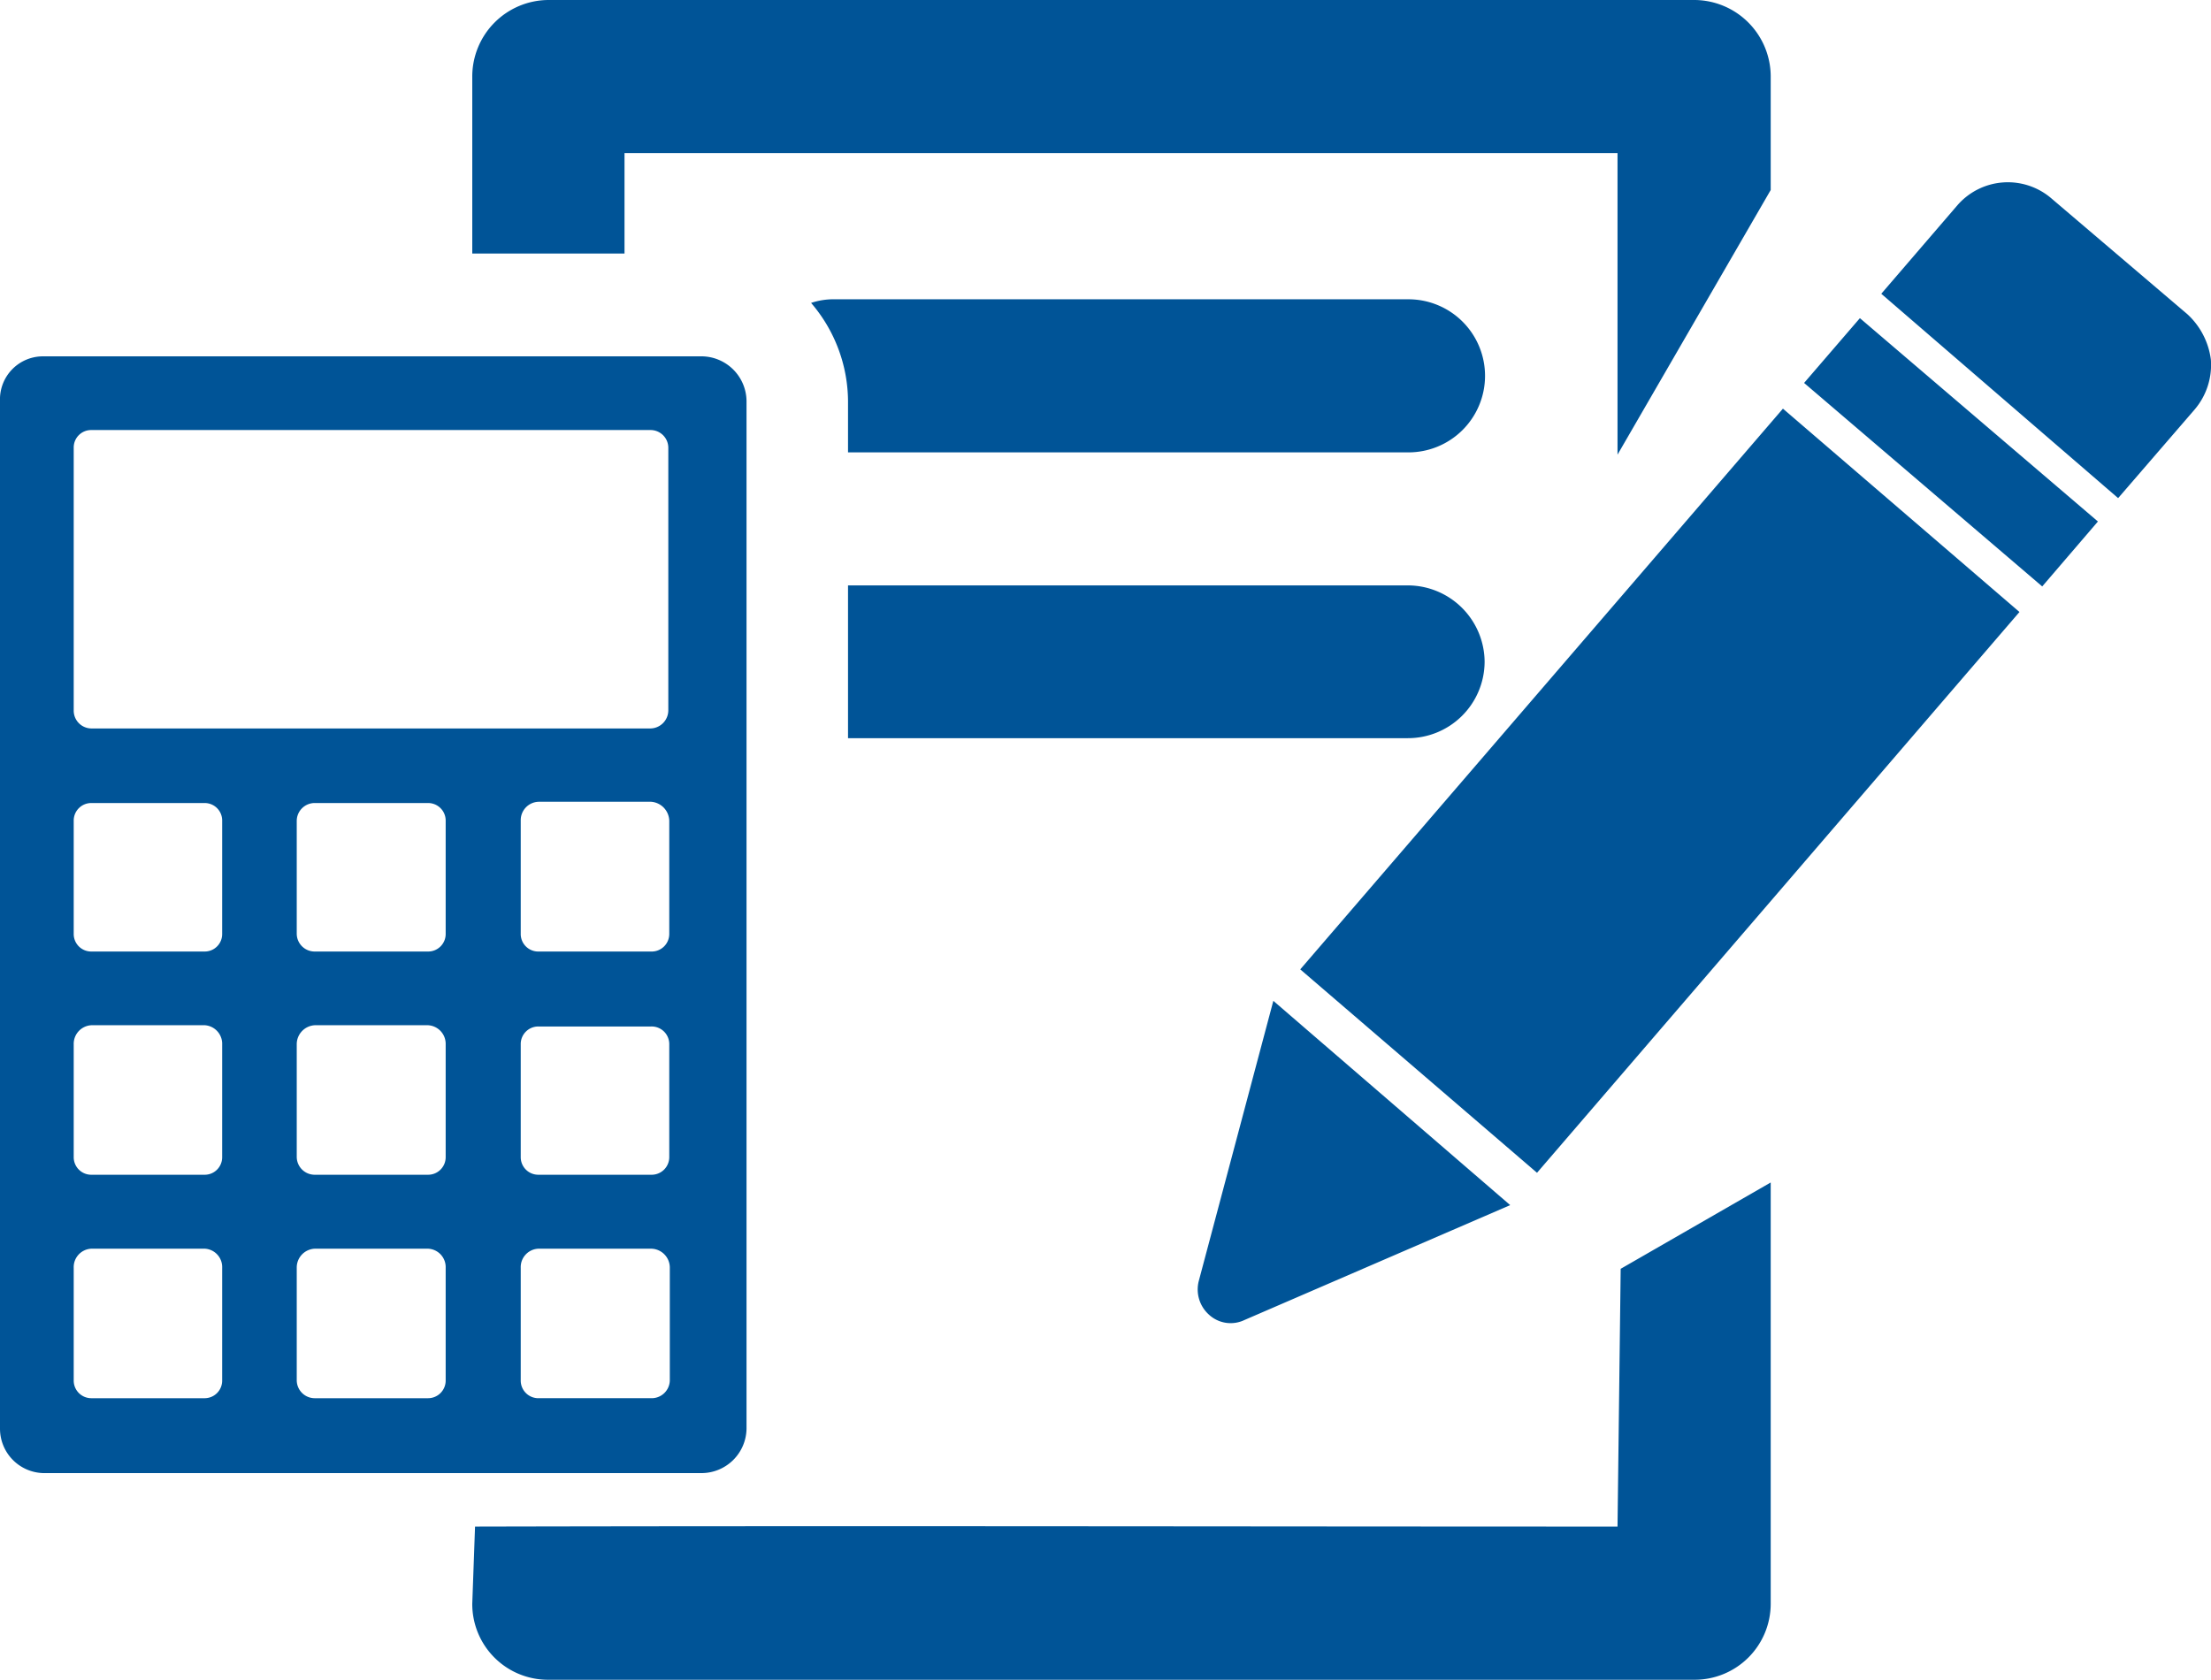 <svg xmlns="http://www.w3.org/2000/svg" viewBox="0 0 253.161 192.374"><defs><style>.f8e337a7-1d82-4dee-9a7a-48fb2d58528c{fill:#005497;fill-rule:evenodd;}</style></defs><g id="ffef1278-b32c-4489-9524-79bbc50d1f74" data-name="レイヤー 2"><g id="b03371c6-4681-4a16-9a2a-3a76fc2ed108" data-name="レイヤー 1"><path class="f8e337a7-1d82-4dee-9a7a-48fb2d58528c" d="M169.99,75.845a8.809,8.809,0,0,0-8.811-8.802H97.099V84.539h64.079a8.781,8.781,0,0,0,8.811-8.694ZM80.209,40.81H4.978A4.923,4.923,0,0,0,0,45.915V163.619a5.089,5.089,0,0,0,4.978,5.088H80.309a5.163,5.163,0,0,0,5.169-5.088V45.915a5.178,5.178,0,0,0-5.269-5.105ZM8.44,51.257a1.996,1.996,0,0,1,2.033-2.006H74.444a2.035,2.035,0,0,1,2.078,2.006V81.339a2.081,2.081,0,0,1-2.078,2.088H10.473A2.043,2.043,0,0,1,8.44,81.339ZM76.631,94.009v12.923a2.013,2.013,0,0,1-2.069,2.042H61.657a2.005,2.005,0,0,1-2.033-2.042v-13.04a2.109,2.109,0,0,1,2.033-2.069H74.562a2.24,2.24,0,0,1,2.069,2.187Zm-51.193,64.07a2.009,2.009,0,0,1-1.989,2.051H10.473a2.018,2.018,0,0,1-2.033-2.051V145.193a2.113,2.113,0,0,1,2.033-2.187H23.45a2.107,2.107,0,0,1,1.989,2.187Zm0-25.556A2,2,0,0,1,23.45,134.539H10.473a2.01,2.01,0,0,1-2.033-2.015V119.601a2.136,2.136,0,0,1,2.033-2.187H23.45a2.13,2.13,0,0,1,1.989,2.187Zm0-25.592a1.995,1.995,0,0,1-1.989,2.042H10.473a2.005,2.005,0,0,1-2.033-2.042V94.009a2.01,2.01,0,0,1,2.033-2.042H23.45a2.001,2.001,0,0,1,1.989,2.042ZM51.03,158.079a2.018,2.018,0,0,1-2.033,2.051H36.065a2.064,2.064,0,0,1-2.088-2.051V145.193a2.158,2.158,0,0,1,2.088-2.187H48.997a2.113,2.113,0,0,1,2.033,2.187Zm0-25.556a2.01,2.01,0,0,1-2.033,2.015H36.065a2.057,2.057,0,0,1-2.088-2.015V119.601a2.182,2.182,0,0,1,2.088-2.187H48.997a2.136,2.136,0,0,1,2.033,2.187Zm0-25.592a2.005,2.005,0,0,1-2.033,2.042H36.065a2.05,2.05,0,0,1-2.088-2.042V94.009a2.056,2.056,0,0,1,2.088-2.042H48.997a2.01,2.01,0,0,1,2.033,2.042Zm8.594,12.669a2.01,2.01,0,0,1,2.033-2.042H74.562a2.018,2.018,0,0,1,2.069,2.042v12.923a2.018,2.018,0,0,1-2.069,2.015H61.657a2.01,2.01,0,0,1-2.033-2.015Zm17.07,38.478a2.08,2.08,0,0,1-2.132,2.051H61.657a2.018,2.018,0,0,1-2.033-2.051V145.193a2.113,2.113,0,0,1,2.033-2.187H74.562a2.171,2.171,0,0,1,2.132,2.187ZM94.271,0H62.805a8.765,8.765,0,0,0-8.73,8.838V29.035h17.432V17.531h113.7V52.07l17.54-30.309V8.684A8.775,8.775,0,0,0,194.063,0H94.271ZM54.392,174.834l-.317,8.837a8.667,8.667,0,0,0,8.73,8.703H194.063a8.708,8.708,0,0,0,8.684-8.703V135.424L185.569,145.31l-.362,29.524c-43.602,0-87.213-.1-130.815,0Zm82.867-28.123a3.88,3.88,0,0,0,1.147,3.832,3.657,3.657,0,0,0,4.085.632l30.427-13.158-27.12-23.396Zm11.621-35.695h0l27.11,23.297,55.241-64.225L204.148,46.801Zm64.079-74.58h0l27.255,23.288-6.379,7.437L206.57,43.856Zm37.467-.478h0l-15.48-13.185a7.651,7.651,0,0,0-10.844.76L215.408,33.644l27.119,23.404,8.721-10.102a7.885,7.885,0,0,0,1.898-5.766,8.539,8.539,0,0,0-2.72-5.223Zm-89.247-1.681H95.662a8.092,8.092,0,0,0-2.792.415,17.396,17.396,0,0,1,4.229,11.224v5.892h64.079a8.766,8.766,0,1,0,0-17.531Z"/></g></g></svg>